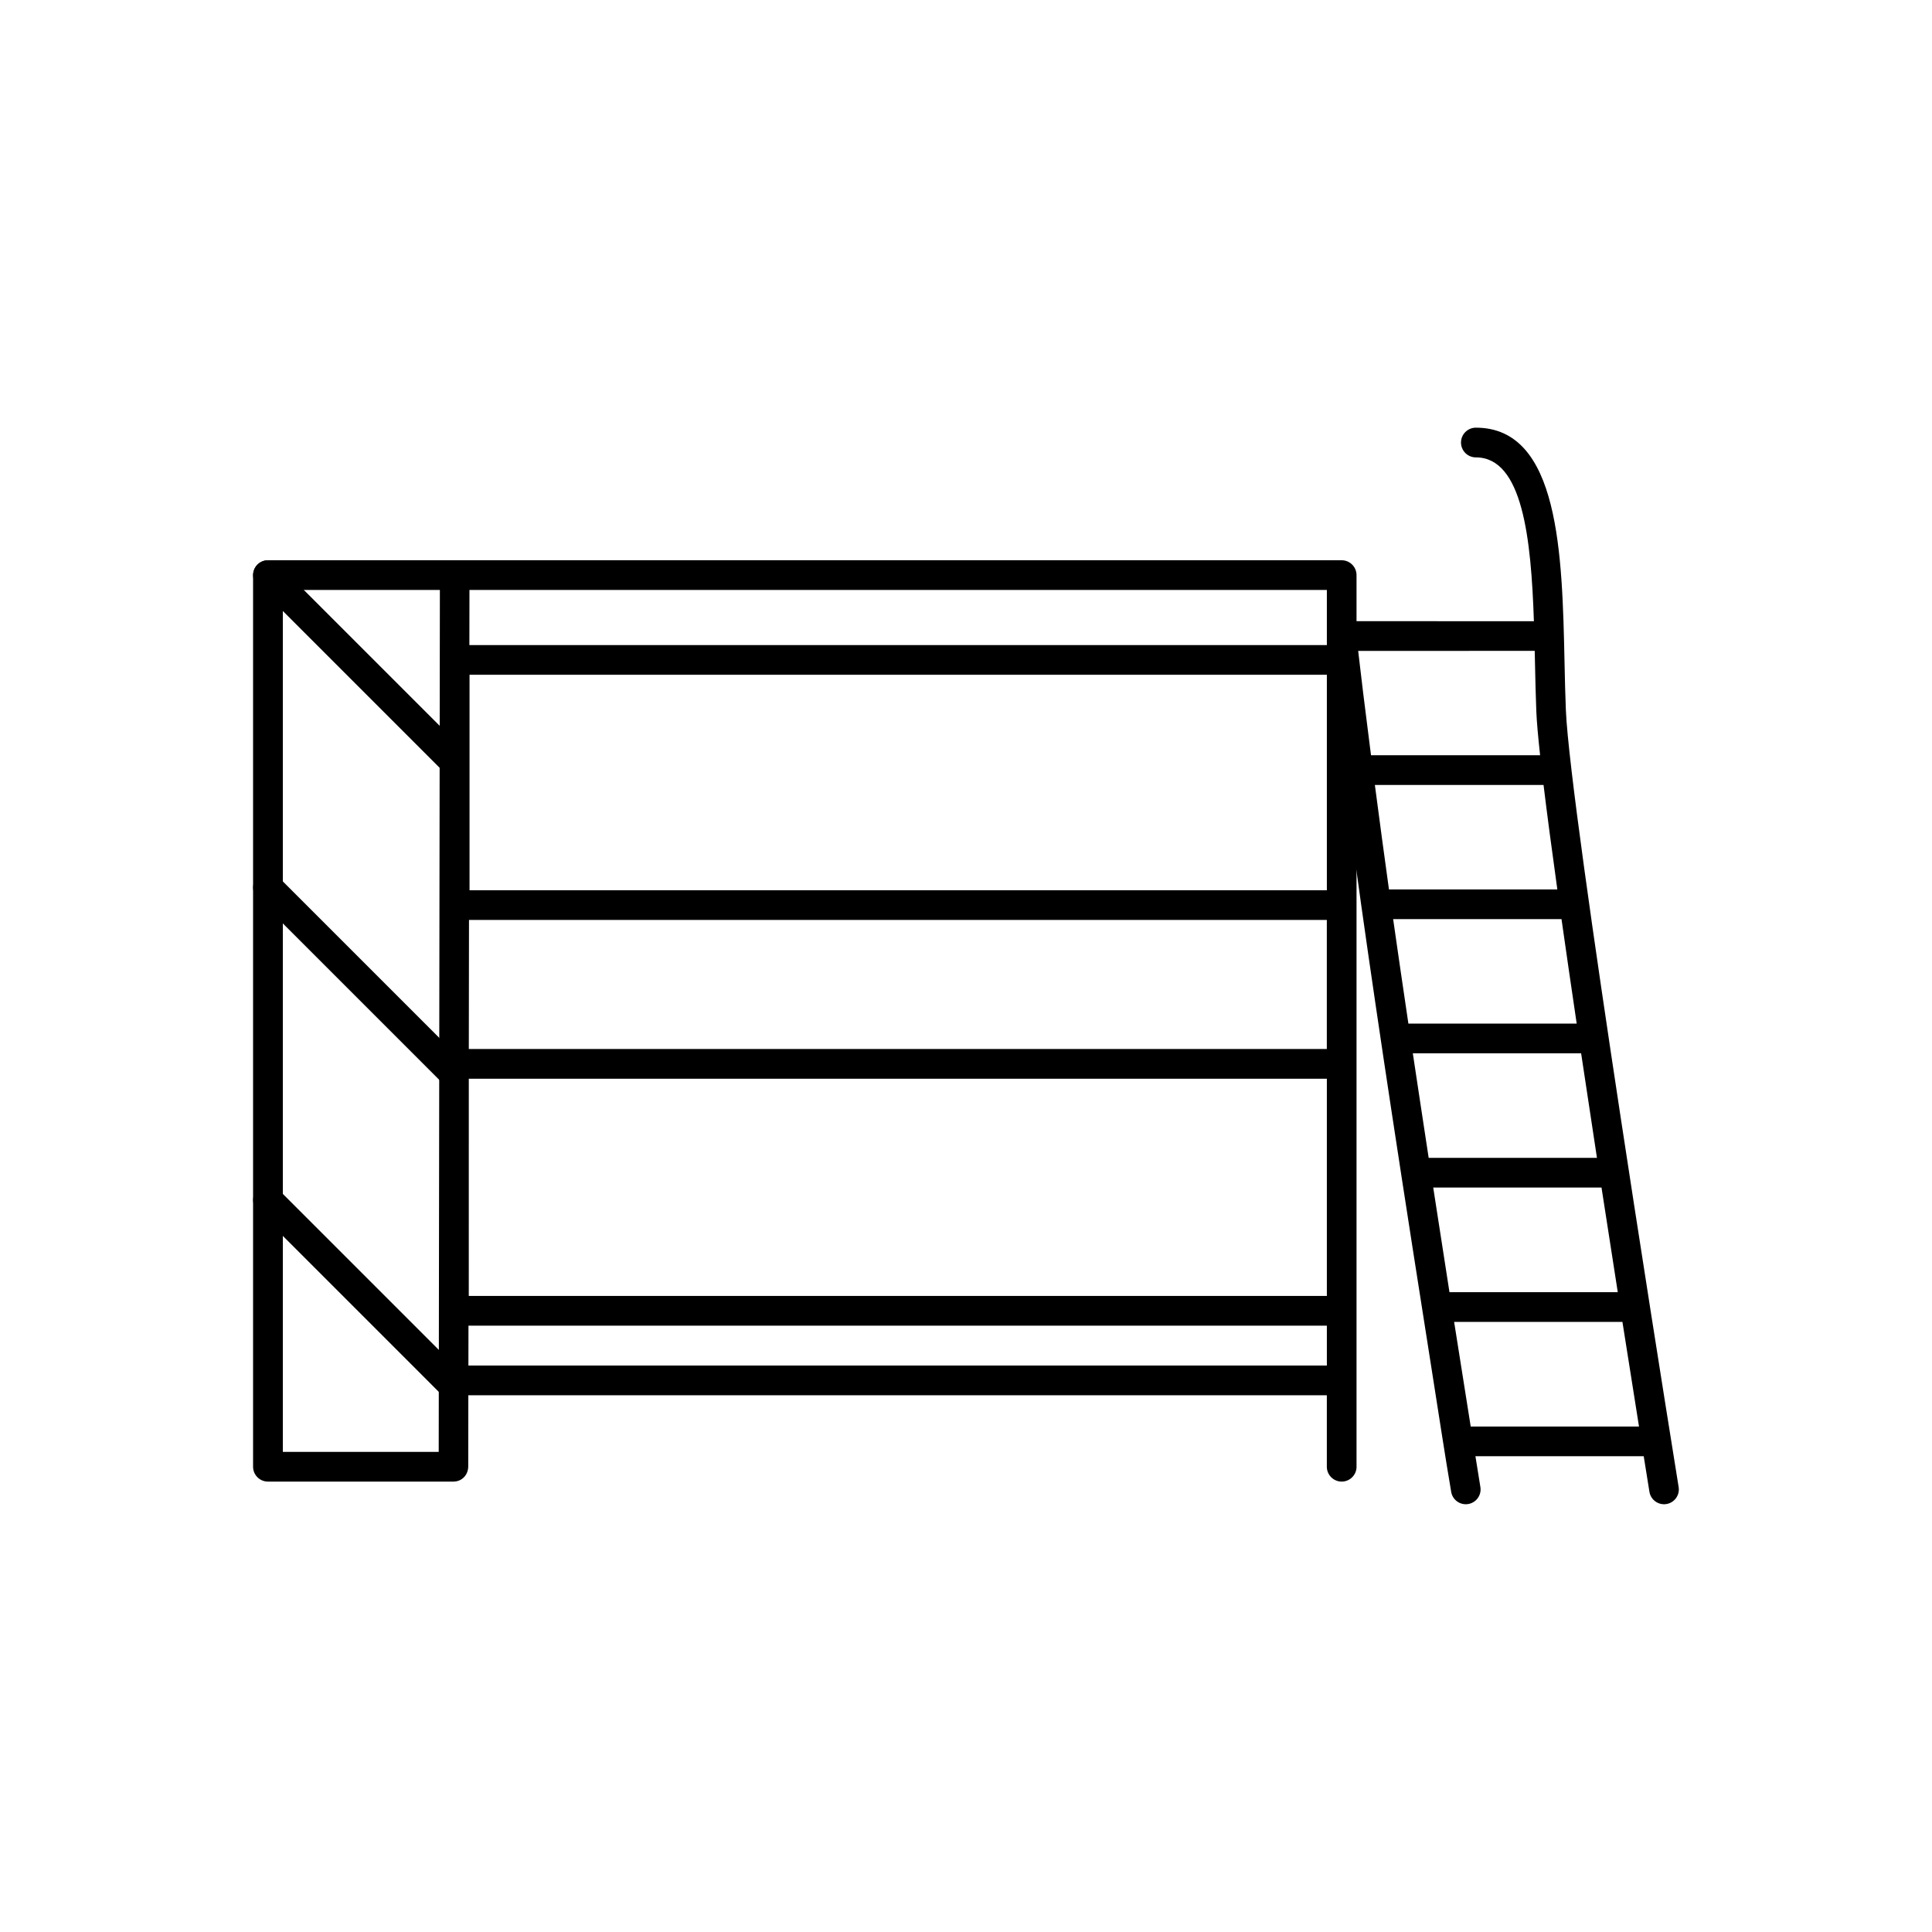 <?xml version="1.0" encoding="UTF-8"?>
<!-- Uploaded to: SVG Repo, www.svgrepo.com, Generator: SVG Repo Mixer Tools -->
<svg fill="#000000" width="800px" height="800px" version="1.1" viewBox="144 144 512 512" xmlns="http://www.w3.org/2000/svg">
 <g>
  <path d="m503.5 532.7c0 2.172-1.762 3.938-3.938 3.938-2.172 0-3.938-1.762-3.938-3.938v-18.941h-227.51l-0.027 18.941c-0.055 2.203-1.684 3.934-3.922 3.938h-49.16c-2.172 0-3.938-1.762-3.938-3.938v-236.29c0-2.172 1.762-3.938 3.938-3.938h284.55c2.172 0 3.938 1.762 3.938 3.938v236.29zm-7.871-144.9h-227.34l-0.047 34.195h227.38v-34.195zm-227.39 42.07-0.008 57.566h227.4v-57.566zm-0.09 65.438-0.016 10.578h227.5v-10.578h-227.48zm-7.578-194.96h-41.617v228.41h41.309c0.102-76.125 0.207-152.28 0.309-228.41zm7.82 14.598h227.24v-14.598h-227.22zm227.24 7.871h-227.2v57.109h227.2z"/>
  <path d="m499.93 308.62c-0.242-0.023-0.488-0.023-0.738 0-2.156 0.203-3.738 2.117-3.535 4.273 0.477 4.953 1.887 16.543 3.594 29.887 1.781 13.898 3.84 29.359 5.488 41.078 2.402 17.059 5.172 35.766 7.941 54.031 1.777 11.711 3.754 24.52 5.715 37.102 1.766 11.324 3.543 22.641 5.332 33.961 1.598 10.102 3.133 20.297 4.848 30.379 0.34 2.141 2.352 3.598 4.488 3.258 2.141-0.34 3.598-2.352 3.258-4.488-0.004-0.023-0.484-3.004-1.316-8.188h44.598c0.949 5.922 1.5 9.348 1.512 9.418 0.34 2.141 2.352 3.598 4.488 3.258 2.141-0.34 3.598-2.352 3.258-4.488-0.035-0.223-5.527-34.203-11.797-74.738-1.211-7.836-2.414-15.676-3.609-23.512-7.023-46.168-13.914-94.039-14.48-107.59-0.172-4.094-0.262-8.312-0.355-12.656-0.613-28.695-1.332-62.266-23.5-62.266-2.172 0-3.938 1.762-3.938 3.938 0 2.172 1.762 3.938 3.938 3.938 12.387 0 14.645 21.484 15.379 43.422l-50.578-0.02zm33.824 213.43c-1.184-7.41-2.699-16.957-4.394-27.73h44.602c1.691 10.77 3.199 20.266 4.391 27.73zm-9.934-63.336h44.598c1.488 9.652 2.941 19.016 4.309 27.73h-44.602c-1.297-8.285-2.742-17.578-4.305-27.73zm43.391-7.871h-44.598c-0.695-4.555-1.414-9.262-2.148-14.113-0.691-4.551-1.375-9.094-2.051-13.594h44.602c1.379 9.219 2.793 18.551 4.195 27.703zm-16.492-134.36 0.07 3.281c0.098 4.5 0.191 8.875 0.355 12.809 0.109 2.664 0.457 6.609 1 11.574h-44.809l-0.301-2.348c-1.309-10.203-2.438-19.379-3.106-25.305l46.793-0.008zm2.336 35.539c0.953 7.844 2.203 17.277 3.656 27.684h-44.621c-1.195-8.566-2.504-18.305-3.734-27.684zm4.762 35.555c1.25 8.797 2.609 18.133 4.023 27.684h-44.602c-1.438-9.656-2.801-19.008-4.039-27.684z"/>
  <path d="m217.8 293.63c-1.535-1.535-4.027-1.535-5.566 0-1.535 1.535-1.535 4.027 0 5.566l49.172 49.172c1.535 1.535 4.027 1.535 5.566 0 1.535-1.535 1.535-4.027 0-5.566z"/>
  <path d="m217.8 376.43c-1.535-1.535-4.027-1.535-5.566 0-1.535 1.535-1.535 4.027 0 5.566l49.172 49.172c1.535 1.535 4.027 1.535 5.566 0 1.535-1.535 1.535-4.027 0-5.566z"/>
  <path d="m217.8 459.24c-1.535-1.535-4.027-1.535-5.566 0-1.535 1.535-1.535 4.027 0 5.566l49.172 49.172c1.535 1.535 4.027 1.535 5.566 0 1.535-1.535 1.535-4.027 0-5.566z"/>
 </g>
</svg>